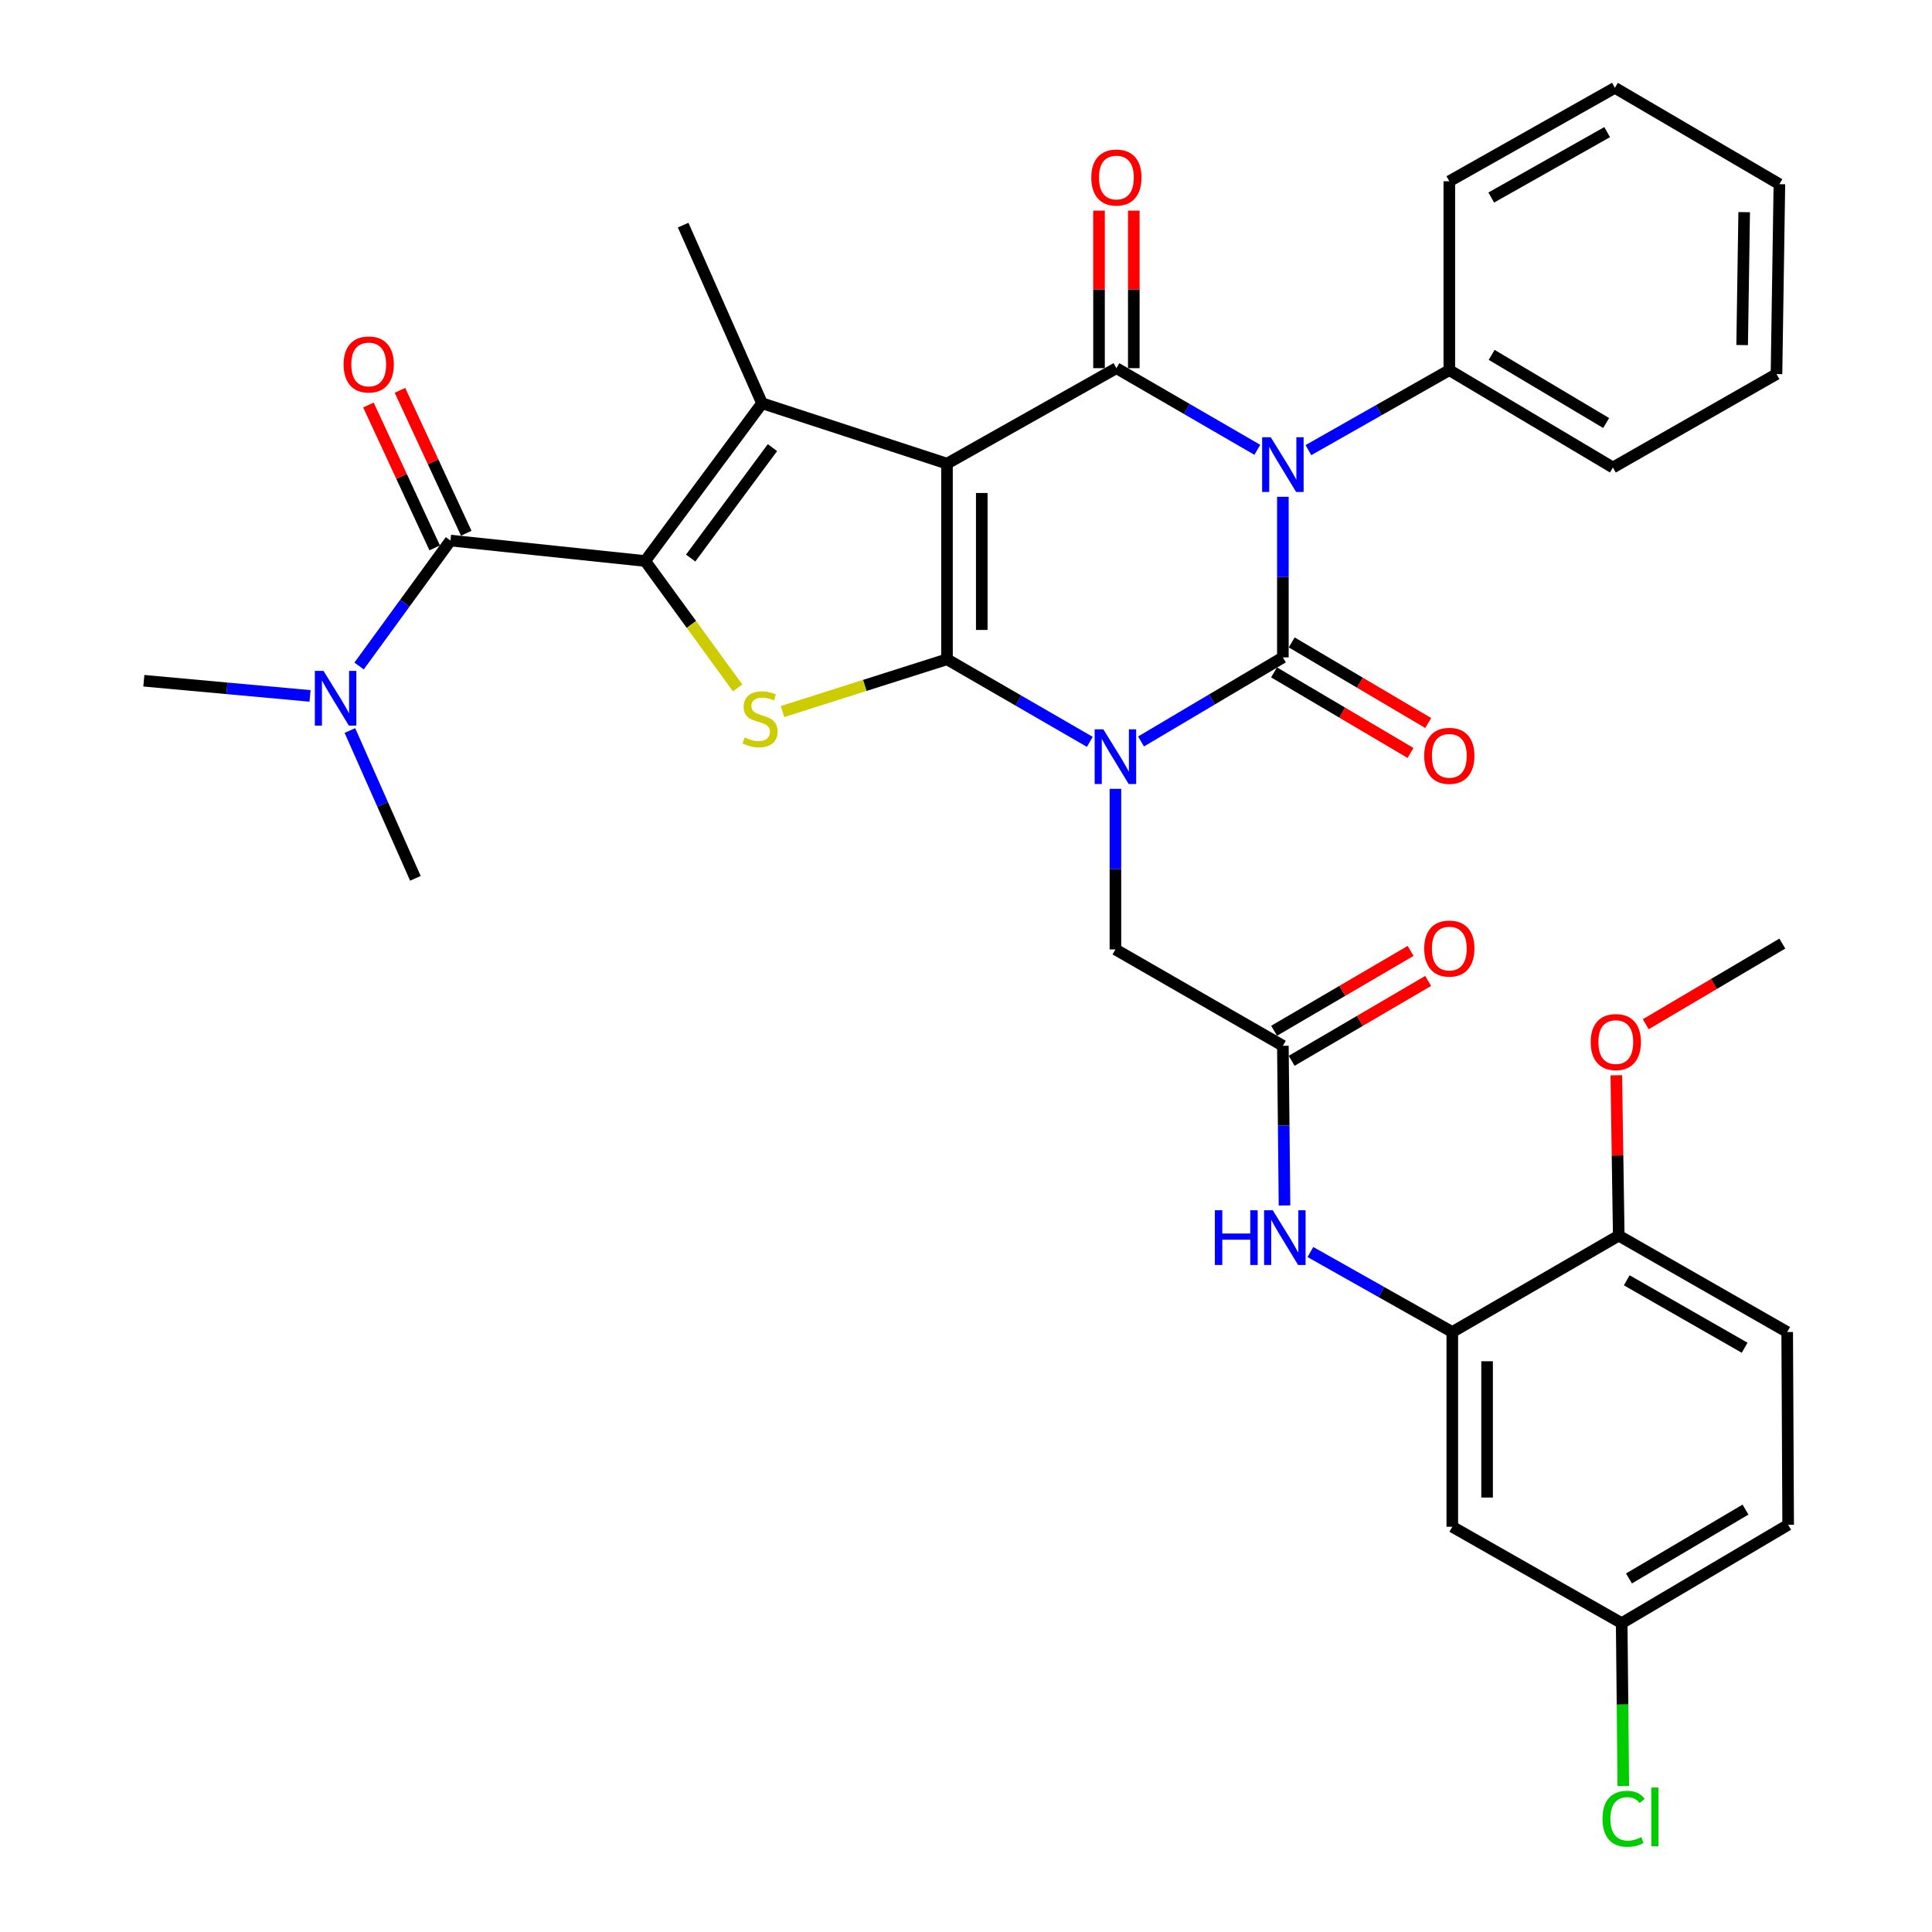 <?xml version='1.0' encoding='iso-8859-1'?>
<svg version='1.1' baseProfile='full'
              xmlns='http://www.w3.org/2000/svg'
                      xmlns:rdkit='http://www.rdkit.org/xml'
                      xmlns:xlink='http://www.w3.org/1999/xlink'
                  xml:space='preserve'
width='1000px' height='1000px' viewBox='0 0 1000 1000'>
<!-- END OF HEADER -->
<rect style='opacity:1.0;fill:#FFFFFF;stroke:none' width='1000' height='1000' x='0' y='0'> </rect>
<path class='bond-1' d='M 564.083,383.98 L 527.121,362.613' style='fill:none;fill-rule:evenodd;stroke:#0000FF;stroke-width:6px;stroke-linecap:butt;stroke-linejoin:miter;stroke-opacity:1' />
<path class='bond-1' d='M 527.121,362.613 L 490.159,341.247' style='fill:none;fill-rule:evenodd;stroke:#000000;stroke-width:6px;stroke-linecap:butt;stroke-linejoin:miter;stroke-opacity:1' />
<path class='bond-2' d='M 590.6,383.784 L 627.307,362.025' style='fill:none;fill-rule:evenodd;stroke:#0000FF;stroke-width:6px;stroke-linecap:butt;stroke-linejoin:miter;stroke-opacity:1' />
<path class='bond-2' d='M 627.307,362.025 L 664.013,340.266' style='fill:none;fill-rule:evenodd;stroke:#000000;stroke-width:6px;stroke-linecap:butt;stroke-linejoin:miter;stroke-opacity:1' />
<path class='bond-9' d='M 577.341,408.298 L 577.341,449.858' style='fill:none;fill-rule:evenodd;stroke:#0000FF;stroke-width:6px;stroke-linecap:butt;stroke-linejoin:miter;stroke-opacity:1' />
<path class='bond-9' d='M 577.341,449.858 L 577.341,491.418' style='fill:none;fill-rule:evenodd;stroke:#000000;stroke-width:6px;stroke-linecap:butt;stroke-linejoin:miter;stroke-opacity:1' />
<path class='bond-0' d='M 490.159,239.982 L 490.159,341.247' style='fill:none;fill-rule:evenodd;stroke:#000000;stroke-width:6px;stroke-linecap:butt;stroke-linejoin:miter;stroke-opacity:1' />
<path class='bond-0' d='M 508.161,255.172 L 508.161,326.057' style='fill:none;fill-rule:evenodd;stroke:#000000;stroke-width:6px;stroke-linecap:butt;stroke-linejoin:miter;stroke-opacity:1' />
<path class='bond-6' d='M 490.159,239.982 L 394.425,208.728' style='fill:none;fill-rule:evenodd;stroke:#000000;stroke-width:6px;stroke-linecap:butt;stroke-linejoin:miter;stroke-opacity:1' />
<path class='bond-35' d='M 490.159,239.982 L 577.851,190.565' style='fill:none;fill-rule:evenodd;stroke:#000000;stroke-width:6px;stroke-linecap:butt;stroke-linejoin:miter;stroke-opacity:1' />
<path class='bond-7' d='M 490.159,341.247 L 447.591,354.773' style='fill:none;fill-rule:evenodd;stroke:#000000;stroke-width:6px;stroke-linecap:butt;stroke-linejoin:miter;stroke-opacity:1' />
<path class='bond-7' d='M 447.591,354.773 L 405.023,368.299' style='fill:none;fill-rule:evenodd;stroke:#CCCC00;stroke-width:6px;stroke-linecap:butt;stroke-linejoin:miter;stroke-opacity:1' />
<path class='bond-3' d='M 664.013,340.266 L 664.013,298.706' style='fill:none;fill-rule:evenodd;stroke:#000000;stroke-width:6px;stroke-linecap:butt;stroke-linejoin:miter;stroke-opacity:1' />
<path class='bond-3' d='M 664.013,298.706 L 664.013,257.147' style='fill:none;fill-rule:evenodd;stroke:#0000FF;stroke-width:6px;stroke-linecap:butt;stroke-linejoin:miter;stroke-opacity:1' />
<path class='bond-13' d='M 659.437,348.017 L 694.762,368.875' style='fill:none;fill-rule:evenodd;stroke:#000000;stroke-width:6px;stroke-linecap:butt;stroke-linejoin:miter;stroke-opacity:1' />
<path class='bond-13' d='M 694.762,368.875 L 730.088,389.732' style='fill:none;fill-rule:evenodd;stroke:#FF0000;stroke-width:6px;stroke-linecap:butt;stroke-linejoin:miter;stroke-opacity:1' />
<path class='bond-13' d='M 668.59,332.515 L 703.915,353.373' style='fill:none;fill-rule:evenodd;stroke:#000000;stroke-width:6px;stroke-linecap:butt;stroke-linejoin:miter;stroke-opacity:1' />
<path class='bond-13' d='M 703.915,353.373 L 739.241,374.23' style='fill:none;fill-rule:evenodd;stroke:#FF0000;stroke-width:6px;stroke-linecap:butt;stroke-linejoin:miter;stroke-opacity:1' />
<path class='bond-4' d='M 650.784,232.826 L 614.317,211.696' style='fill:none;fill-rule:evenodd;stroke:#0000FF;stroke-width:6px;stroke-linecap:butt;stroke-linejoin:miter;stroke-opacity:1' />
<path class='bond-4' d='M 614.317,211.696 L 577.851,190.565' style='fill:none;fill-rule:evenodd;stroke:#000000;stroke-width:6px;stroke-linecap:butt;stroke-linejoin:miter;stroke-opacity:1' />
<path class='bond-14' d='M 677.23,232.989 L 713.698,212.287' style='fill:none;fill-rule:evenodd;stroke:#0000FF;stroke-width:6px;stroke-linecap:butt;stroke-linejoin:miter;stroke-opacity:1' />
<path class='bond-14' d='M 713.698,212.287 L 750.165,191.585' style='fill:none;fill-rule:evenodd;stroke:#000000;stroke-width:6px;stroke-linecap:butt;stroke-linejoin:miter;stroke-opacity:1' />
<path class='bond-15' d='M 586.852,190.565 L 586.852,149.803' style='fill:none;fill-rule:evenodd;stroke:#000000;stroke-width:6px;stroke-linecap:butt;stroke-linejoin:miter;stroke-opacity:1' />
<path class='bond-15' d='M 586.852,149.803 L 586.852,109.04' style='fill:none;fill-rule:evenodd;stroke:#FF0000;stroke-width:6px;stroke-linecap:butt;stroke-linejoin:miter;stroke-opacity:1' />
<path class='bond-15' d='M 568.85,190.565 L 568.85,149.803' style='fill:none;fill-rule:evenodd;stroke:#000000;stroke-width:6px;stroke-linecap:butt;stroke-linejoin:miter;stroke-opacity:1' />
<path class='bond-15' d='M 568.85,149.803 L 568.85,109.04' style='fill:none;fill-rule:evenodd;stroke:#FF0000;stroke-width:6px;stroke-linecap:butt;stroke-linejoin:miter;stroke-opacity:1' />
<path class='bond-5' d='M 333.956,290.379 L 357.879,323.22' style='fill:none;fill-rule:evenodd;stroke:#000000;stroke-width:6px;stroke-linecap:butt;stroke-linejoin:miter;stroke-opacity:1' />
<path class='bond-5' d='M 357.879,323.22 L 381.801,356.06' style='fill:none;fill-rule:evenodd;stroke:#CCCC00;stroke-width:6px;stroke-linecap:butt;stroke-linejoin:miter;stroke-opacity:1' />
<path class='bond-8' d='M 333.956,290.379 L 233.162,279.788' style='fill:none;fill-rule:evenodd;stroke:#000000;stroke-width:6px;stroke-linecap:butt;stroke-linejoin:miter;stroke-opacity:1' />
<path class='bond-36' d='M 333.956,290.379 L 394.425,208.728' style='fill:none;fill-rule:evenodd;stroke:#000000;stroke-width:6px;stroke-linecap:butt;stroke-linejoin:miter;stroke-opacity:1' />
<path class='bond-36' d='M 357.494,288.846 L 399.822,231.689' style='fill:none;fill-rule:evenodd;stroke:#000000;stroke-width:6px;stroke-linecap:butt;stroke-linejoin:miter;stroke-opacity:1' />
<path class='bond-23' d='M 394.425,208.728 L 353.599,116.525' style='fill:none;fill-rule:evenodd;stroke:#000000;stroke-width:6px;stroke-linecap:butt;stroke-linejoin:miter;stroke-opacity:1' />
<path class='bond-17' d='M 233.162,279.788 L 209.51,312.256' style='fill:none;fill-rule:evenodd;stroke:#000000;stroke-width:6px;stroke-linecap:butt;stroke-linejoin:miter;stroke-opacity:1' />
<path class='bond-17' d='M 209.51,312.256 L 185.858,344.725' style='fill:none;fill-rule:evenodd;stroke:#0000FF;stroke-width:6px;stroke-linecap:butt;stroke-linejoin:miter;stroke-opacity:1' />
<path class='bond-18' d='M 241.328,276 L 224.176,239.026' style='fill:none;fill-rule:evenodd;stroke:#000000;stroke-width:6px;stroke-linecap:butt;stroke-linejoin:miter;stroke-opacity:1' />
<path class='bond-18' d='M 224.176,239.026 L 207.025,202.051' style='fill:none;fill-rule:evenodd;stroke:#FF0000;stroke-width:6px;stroke-linecap:butt;stroke-linejoin:miter;stroke-opacity:1' />
<path class='bond-18' d='M 224.997,283.576 L 207.845,246.601' style='fill:none;fill-rule:evenodd;stroke:#000000;stroke-width:6px;stroke-linecap:butt;stroke-linejoin:miter;stroke-opacity:1' />
<path class='bond-18' d='M 207.845,246.601 L 190.694,209.627' style='fill:none;fill-rule:evenodd;stroke:#FF0000;stroke-width:6px;stroke-linecap:butt;stroke-linejoin:miter;stroke-opacity:1' />
<path class='bond-11' d='M 577.341,491.418 L 664.013,541.295' style='fill:none;fill-rule:evenodd;stroke:#000000;stroke-width:6px;stroke-linecap:butt;stroke-linejoin:miter;stroke-opacity:1' />
<path class='bond-10' d='M 751.706,689.456 L 714.983,668.751' style='fill:none;fill-rule:evenodd;stroke:#000000;stroke-width:6px;stroke-linecap:butt;stroke-linejoin:miter;stroke-opacity:1' />
<path class='bond-10' d='M 714.983,668.751 L 678.261,648.047' style='fill:none;fill-rule:evenodd;stroke:#0000FF;stroke-width:6px;stroke-linecap:butt;stroke-linejoin:miter;stroke-opacity:1' />
<path class='bond-16' d='M 751.706,689.456 L 751.706,790.25' style='fill:none;fill-rule:evenodd;stroke:#000000;stroke-width:6px;stroke-linecap:butt;stroke-linejoin:miter;stroke-opacity:1' />
<path class='bond-16' d='M 769.708,704.575 L 769.708,775.131' style='fill:none;fill-rule:evenodd;stroke:#000000;stroke-width:6px;stroke-linecap:butt;stroke-linejoin:miter;stroke-opacity:1' />
<path class='bond-19' d='M 751.706,689.456 L 837.858,639.569' style='fill:none;fill-rule:evenodd;stroke:#000000;stroke-width:6px;stroke-linecap:butt;stroke-linejoin:miter;stroke-opacity:1' />
<path class='bond-12' d='M 664.013,541.295 L 664.438,582.621' style='fill:none;fill-rule:evenodd;stroke:#000000;stroke-width:6px;stroke-linecap:butt;stroke-linejoin:miter;stroke-opacity:1' />
<path class='bond-12' d='M 664.438,582.621 L 664.862,623.947' style='fill:none;fill-rule:evenodd;stroke:#0000FF;stroke-width:6px;stroke-linecap:butt;stroke-linejoin:miter;stroke-opacity:1' />
<path class='bond-20' d='M 668.558,549.064 L 703.887,528.398' style='fill:none;fill-rule:evenodd;stroke:#000000;stroke-width:6px;stroke-linecap:butt;stroke-linejoin:miter;stroke-opacity:1' />
<path class='bond-20' d='M 703.887,528.398 L 739.215,507.732' style='fill:none;fill-rule:evenodd;stroke:#FF0000;stroke-width:6px;stroke-linecap:butt;stroke-linejoin:miter;stroke-opacity:1' />
<path class='bond-20' d='M 659.468,533.525 L 694.797,512.859' style='fill:none;fill-rule:evenodd;stroke:#000000;stroke-width:6px;stroke-linecap:butt;stroke-linejoin:miter;stroke-opacity:1' />
<path class='bond-20' d='M 694.797,512.859 L 730.125,492.193' style='fill:none;fill-rule:evenodd;stroke:#FF0000;stroke-width:6px;stroke-linecap:butt;stroke-linejoin:miter;stroke-opacity:1' />
<path class='bond-29' d='M 750.165,191.585 L 834.838,241.982' style='fill:none;fill-rule:evenodd;stroke:#000000;stroke-width:6px;stroke-linecap:butt;stroke-linejoin:miter;stroke-opacity:1' />
<path class='bond-29' d='M 772.074,183.675 L 831.344,218.953' style='fill:none;fill-rule:evenodd;stroke:#000000;stroke-width:6px;stroke-linecap:butt;stroke-linejoin:miter;stroke-opacity:1' />
<path class='bond-30' d='M 750.165,191.585 L 750.165,93.821' style='fill:none;fill-rule:evenodd;stroke:#000000;stroke-width:6px;stroke-linecap:butt;stroke-linejoin:miter;stroke-opacity:1' />
<path class='bond-22' d='M 751.706,790.25 L 839.388,840.137' style='fill:none;fill-rule:evenodd;stroke:#000000;stroke-width:6px;stroke-linecap:butt;stroke-linejoin:miter;stroke-opacity:1' />
<path class='bond-27' d='M 160.472,360.201 L 117.461,356.275' style='fill:none;fill-rule:evenodd;stroke:#0000FF;stroke-width:6px;stroke-linecap:butt;stroke-linejoin:miter;stroke-opacity:1' />
<path class='bond-27' d='M 117.461,356.275 L 74.45,352.348' style='fill:none;fill-rule:evenodd;stroke:#000000;stroke-width:6px;stroke-linecap:butt;stroke-linejoin:miter;stroke-opacity:1' />
<path class='bond-28' d='M 181.108,378.118 L 198.059,416.37' style='fill:none;fill-rule:evenodd;stroke:#0000FF;stroke-width:6px;stroke-linecap:butt;stroke-linejoin:miter;stroke-opacity:1' />
<path class='bond-28' d='M 198.059,416.37 L 215.01,454.623' style='fill:none;fill-rule:evenodd;stroke:#000000;stroke-width:6px;stroke-linecap:butt;stroke-linejoin:miter;stroke-opacity:1' />
<path class='bond-21' d='M 837.858,639.569 L 925.05,689.456' style='fill:none;fill-rule:evenodd;stroke:#000000;stroke-width:6px;stroke-linecap:butt;stroke-linejoin:miter;stroke-opacity:1' />
<path class='bond-21' d='M 841.997,662.678 L 903.031,697.599' style='fill:none;fill-rule:evenodd;stroke:#000000;stroke-width:6px;stroke-linecap:butt;stroke-linejoin:miter;stroke-opacity:1' />
<path class='bond-26' d='M 837.858,639.569 L 837.229,598.065' style='fill:none;fill-rule:evenodd;stroke:#000000;stroke-width:6px;stroke-linecap:butt;stroke-linejoin:miter;stroke-opacity:1' />
<path class='bond-26' d='M 837.229,598.065 L 836.6,556.562' style='fill:none;fill-rule:evenodd;stroke:#FF0000;stroke-width:6px;stroke-linecap:butt;stroke-linejoin:miter;stroke-opacity:1' />
<path class='bond-24' d='M 925.05,689.456 L 925.55,789.23' style='fill:none;fill-rule:evenodd;stroke:#000000;stroke-width:6px;stroke-linecap:butt;stroke-linejoin:miter;stroke-opacity:1' />
<path class='bond-25' d='M 839.388,840.137 L 839.804,882.296' style='fill:none;fill-rule:evenodd;stroke:#000000;stroke-width:6px;stroke-linecap:butt;stroke-linejoin:miter;stroke-opacity:1' />
<path class='bond-25' d='M 839.804,882.296 L 840.221,924.454' style='fill:none;fill-rule:evenodd;stroke:#00CC00;stroke-width:6px;stroke-linecap:butt;stroke-linejoin:miter;stroke-opacity:1' />
<path class='bond-38' d='M 839.388,840.137 L 925.55,789.23' style='fill:none;fill-rule:evenodd;stroke:#000000;stroke-width:6px;stroke-linecap:butt;stroke-linejoin:miter;stroke-opacity:1' />
<path class='bond-38' d='M 843.155,817.002 L 903.469,781.367' style='fill:none;fill-rule:evenodd;stroke:#000000;stroke-width:6px;stroke-linecap:butt;stroke-linejoin:miter;stroke-opacity:1' />
<path class='bond-31' d='M 851.84,530.14 L 887.185,509.269' style='fill:none;fill-rule:evenodd;stroke:#FF0000;stroke-width:6px;stroke-linecap:butt;stroke-linejoin:miter;stroke-opacity:1' />
<path class='bond-31' d='M 887.185,509.269 L 922.53,488.397' style='fill:none;fill-rule:evenodd;stroke:#000000;stroke-width:6px;stroke-linecap:butt;stroke-linejoin:miter;stroke-opacity:1' />
<path class='bond-32' d='M 834.838,241.982 L 919.51,193.626' style='fill:none;fill-rule:evenodd;stroke:#000000;stroke-width:6px;stroke-linecap:butt;stroke-linejoin:miter;stroke-opacity:1' />
<path class='bond-33' d='M 750.165,93.821 L 835.868,45.455' style='fill:none;fill-rule:evenodd;stroke:#000000;stroke-width:6px;stroke-linecap:butt;stroke-linejoin:miter;stroke-opacity:1' />
<path class='bond-33' d='M 771.869,102.244 L 831.86,68.388' style='fill:none;fill-rule:evenodd;stroke:#000000;stroke-width:6px;stroke-linecap:butt;stroke-linejoin:miter;stroke-opacity:1' />
<path class='bond-37' d='M 919.51,193.626 L 921.01,95.332' style='fill:none;fill-rule:evenodd;stroke:#000000;stroke-width:6px;stroke-linecap:butt;stroke-linejoin:miter;stroke-opacity:1' />
<path class='bond-37' d='M 901.734,178.607 L 902.784,109.801' style='fill:none;fill-rule:evenodd;stroke:#000000;stroke-width:6px;stroke-linecap:butt;stroke-linejoin:miter;stroke-opacity:1' />
<path class='bond-34' d='M 835.868,45.455 L 921.01,95.332' style='fill:none;fill-rule:evenodd;stroke:#000000;stroke-width:6px;stroke-linecap:butt;stroke-linejoin:miter;stroke-opacity:1' />
<path  class='atom-0' d='M 571.081 377.484
L 580.361 392.484
Q 581.281 393.964, 582.761 396.644
Q 584.241 399.324, 584.321 399.484
L 584.321 377.484
L 588.081 377.484
L 588.081 405.804
L 584.201 405.804
L 574.241 389.404
Q 573.081 387.484, 571.841 385.284
Q 570.641 383.084, 570.281 382.404
L 570.281 405.804
L 566.601 405.804
L 566.601 377.484
L 571.081 377.484
' fill='#0000FF'/>
<path  class='atom-4' d='M 657.753 226.332
L 667.033 241.332
Q 667.953 242.812, 669.433 245.492
Q 670.913 248.172, 670.993 248.332
L 670.993 226.332
L 674.753 226.332
L 674.753 254.652
L 670.873 254.652
L 660.913 238.252
Q 659.753 236.332, 658.513 234.132
Q 657.313 231.932, 656.953 231.252
L 656.953 254.652
L 653.273 254.652
L 653.273 226.332
L 657.753 226.332
' fill='#0000FF'/>
<path  class='atom-8' d='M 385.405 381.711
Q 385.725 381.831, 387.045 382.391
Q 388.365 382.951, 389.805 383.311
Q 391.285 383.631, 392.725 383.631
Q 395.405 383.631, 396.965 382.351
Q 398.525 381.031, 398.525 378.751
Q 398.525 377.191, 397.725 376.231
Q 396.965 375.271, 395.765 374.751
Q 394.565 374.231, 392.565 373.631
Q 390.045 372.871, 388.525 372.151
Q 387.045 371.431, 385.965 369.911
Q 384.925 368.391, 384.925 365.831
Q 384.925 362.271, 387.325 360.071
Q 389.765 357.871, 394.565 357.871
Q 397.845 357.871, 401.565 359.431
L 400.645 362.511
Q 397.245 361.111, 394.685 361.111
Q 391.925 361.111, 390.405 362.271
Q 388.885 363.391, 388.925 365.351
Q 388.925 366.871, 389.685 367.791
Q 390.485 368.711, 391.605 369.231
Q 392.765 369.751, 394.685 370.351
Q 397.245 371.151, 398.765 371.951
Q 400.285 372.751, 401.365 374.391
Q 402.485 375.991, 402.485 378.751
Q 402.485 382.671, 399.845 384.791
Q 397.245 386.871, 392.885 386.871
Q 390.365 386.871, 388.445 386.311
Q 386.565 385.791, 384.325 384.871
L 385.405 381.711
' fill='#CCCC00'/>
<path  class='atom-13' d='M 628.813 626.429
L 632.653 626.429
L 632.653 638.469
L 647.133 638.469
L 647.133 626.429
L 650.973 626.429
L 650.973 654.749
L 647.133 654.749
L 647.133 641.669
L 632.653 641.669
L 632.653 654.749
L 628.813 654.749
L 628.813 626.429
' fill='#0000FF'/>
<path  class='atom-13' d='M 658.773 626.429
L 668.053 641.429
Q 668.973 642.909, 670.453 645.589
Q 671.933 648.269, 672.013 648.429
L 672.013 626.429
L 675.773 626.429
L 675.773 654.749
L 671.893 654.749
L 661.933 638.349
Q 660.773 636.429, 659.533 634.229
Q 658.333 632.029, 657.973 631.349
L 657.973 654.749
L 654.293 654.749
L 654.293 626.429
L 658.773 626.429
' fill='#0000FF'/>
<path  class='atom-14' d='M 737.165 391.214
Q 737.165 384.414, 740.525 380.614
Q 743.885 376.814, 750.165 376.814
Q 756.445 376.814, 759.805 380.614
Q 763.165 384.414, 763.165 391.214
Q 763.165 398.094, 759.765 402.014
Q 756.365 405.894, 750.165 405.894
Q 743.925 405.894, 740.525 402.014
Q 737.165 398.134, 737.165 391.214
M 750.165 402.694
Q 754.485 402.694, 756.805 399.814
Q 759.165 396.894, 759.165 391.214
Q 759.165 385.654, 756.805 382.854
Q 754.485 380.014, 750.165 380.014
Q 745.845 380.014, 743.485 382.814
Q 741.165 385.614, 741.165 391.214
Q 741.165 396.934, 743.485 399.814
Q 745.845 402.694, 750.165 402.694
' fill='#FF0000'/>
<path  class='atom-16' d='M 564.851 91.891
Q 564.851 85.091, 568.211 81.291
Q 571.571 77.491, 577.851 77.491
Q 584.131 77.491, 587.491 81.291
Q 590.851 85.091, 590.851 91.891
Q 590.851 98.771, 587.451 102.691
Q 584.051 106.571, 577.851 106.571
Q 571.611 106.571, 568.211 102.691
Q 564.851 98.811, 564.851 91.891
M 577.851 103.371
Q 582.171 103.371, 584.491 100.491
Q 586.851 97.571, 586.851 91.891
Q 586.851 86.331, 584.491 83.531
Q 582.171 80.691, 577.851 80.691
Q 573.531 80.691, 571.171 83.491
Q 568.851 86.291, 568.851 91.891
Q 568.851 97.611, 571.171 100.491
Q 573.531 103.371, 577.851 103.371
' fill='#FF0000'/>
<path  class='atom-18' d='M 167.444 347.249
L 176.724 362.249
Q 177.644 363.729, 179.124 366.409
Q 180.604 369.089, 180.684 369.249
L 180.684 347.249
L 184.444 347.249
L 184.444 375.569
L 180.564 375.569
L 170.604 359.169
Q 169.444 357.249, 168.204 355.049
Q 167.004 352.849, 166.644 352.169
L 166.644 375.569
L 162.964 375.569
L 162.964 347.249
L 167.444 347.249
' fill='#0000FF'/>
<path  class='atom-19' d='M 177.846 188.645
Q 177.846 181.845, 181.206 178.045
Q 184.566 174.245, 190.846 174.245
Q 197.126 174.245, 200.486 178.045
Q 203.846 181.845, 203.846 188.645
Q 203.846 195.525, 200.446 199.445
Q 197.046 203.325, 190.846 203.325
Q 184.606 203.325, 181.206 199.445
Q 177.846 195.565, 177.846 188.645
M 190.846 200.125
Q 195.166 200.125, 197.486 197.245
Q 199.846 194.325, 199.846 188.645
Q 199.846 183.085, 197.486 180.285
Q 195.166 177.445, 190.846 177.445
Q 186.526 177.445, 184.166 180.245
Q 181.846 183.045, 181.846 188.645
Q 181.846 194.365, 184.166 197.245
Q 186.526 200.125, 190.846 200.125
' fill='#FF0000'/>
<path  class='atom-21' d='M 737.165 490.978
Q 737.165 484.178, 740.525 480.378
Q 743.885 476.578, 750.165 476.578
Q 756.445 476.578, 759.805 480.378
Q 763.165 484.178, 763.165 490.978
Q 763.165 497.858, 759.765 501.778
Q 756.365 505.658, 750.165 505.658
Q 743.925 505.658, 740.525 501.778
Q 737.165 497.898, 737.165 490.978
M 750.165 502.458
Q 754.485 502.458, 756.805 499.578
Q 759.165 496.658, 759.165 490.978
Q 759.165 485.418, 756.805 482.618
Q 754.485 479.778, 750.165 479.778
Q 745.845 479.778, 743.485 482.578
Q 741.165 485.378, 741.165 490.978
Q 741.165 496.698, 743.485 499.578
Q 745.845 502.458, 750.165 502.458
' fill='#FF0000'/>
<path  class='atom-26' d='M 829.458 941.402
Q 829.458 934.362, 832.738 930.682
Q 836.058 926.962, 842.338 926.962
Q 848.178 926.962, 851.298 931.082
L 848.658 933.242
Q 846.378 930.242, 842.338 930.242
Q 838.058 930.242, 835.778 933.122
Q 833.538 935.962, 833.538 941.402
Q 833.538 947.002, 835.858 949.882
Q 838.218 952.762, 842.778 952.762
Q 845.898 952.762, 849.538 950.882
L 850.658 953.882
Q 849.178 954.842, 846.938 955.402
Q 844.698 955.962, 842.218 955.962
Q 836.058 955.962, 832.738 952.202
Q 829.458 948.442, 829.458 941.402
' fill='#00CC00'/>
<path  class='atom-26' d='M 854.738 925.242
L 858.418 925.242
L 858.418 955.602
L 854.738 955.602
L 854.738 925.242
' fill='#00CC00'/>
<path  class='atom-27' d='M 823.338 539.375
Q 823.338 532.575, 826.698 528.775
Q 830.058 524.975, 836.338 524.975
Q 842.618 524.975, 845.978 528.775
Q 849.338 532.575, 849.338 539.375
Q 849.338 546.255, 845.938 550.175
Q 842.538 554.055, 836.338 554.055
Q 830.098 554.055, 826.698 550.175
Q 823.338 546.295, 823.338 539.375
M 836.338 550.855
Q 840.658 550.855, 842.978 547.975
Q 845.338 545.055, 845.338 539.375
Q 845.338 533.815, 842.978 531.015
Q 840.658 528.175, 836.338 528.175
Q 832.018 528.175, 829.658 530.975
Q 827.338 533.775, 827.338 539.375
Q 827.338 545.095, 829.658 547.975
Q 832.018 550.855, 836.338 550.855
' fill='#FF0000'/>
</svg>

